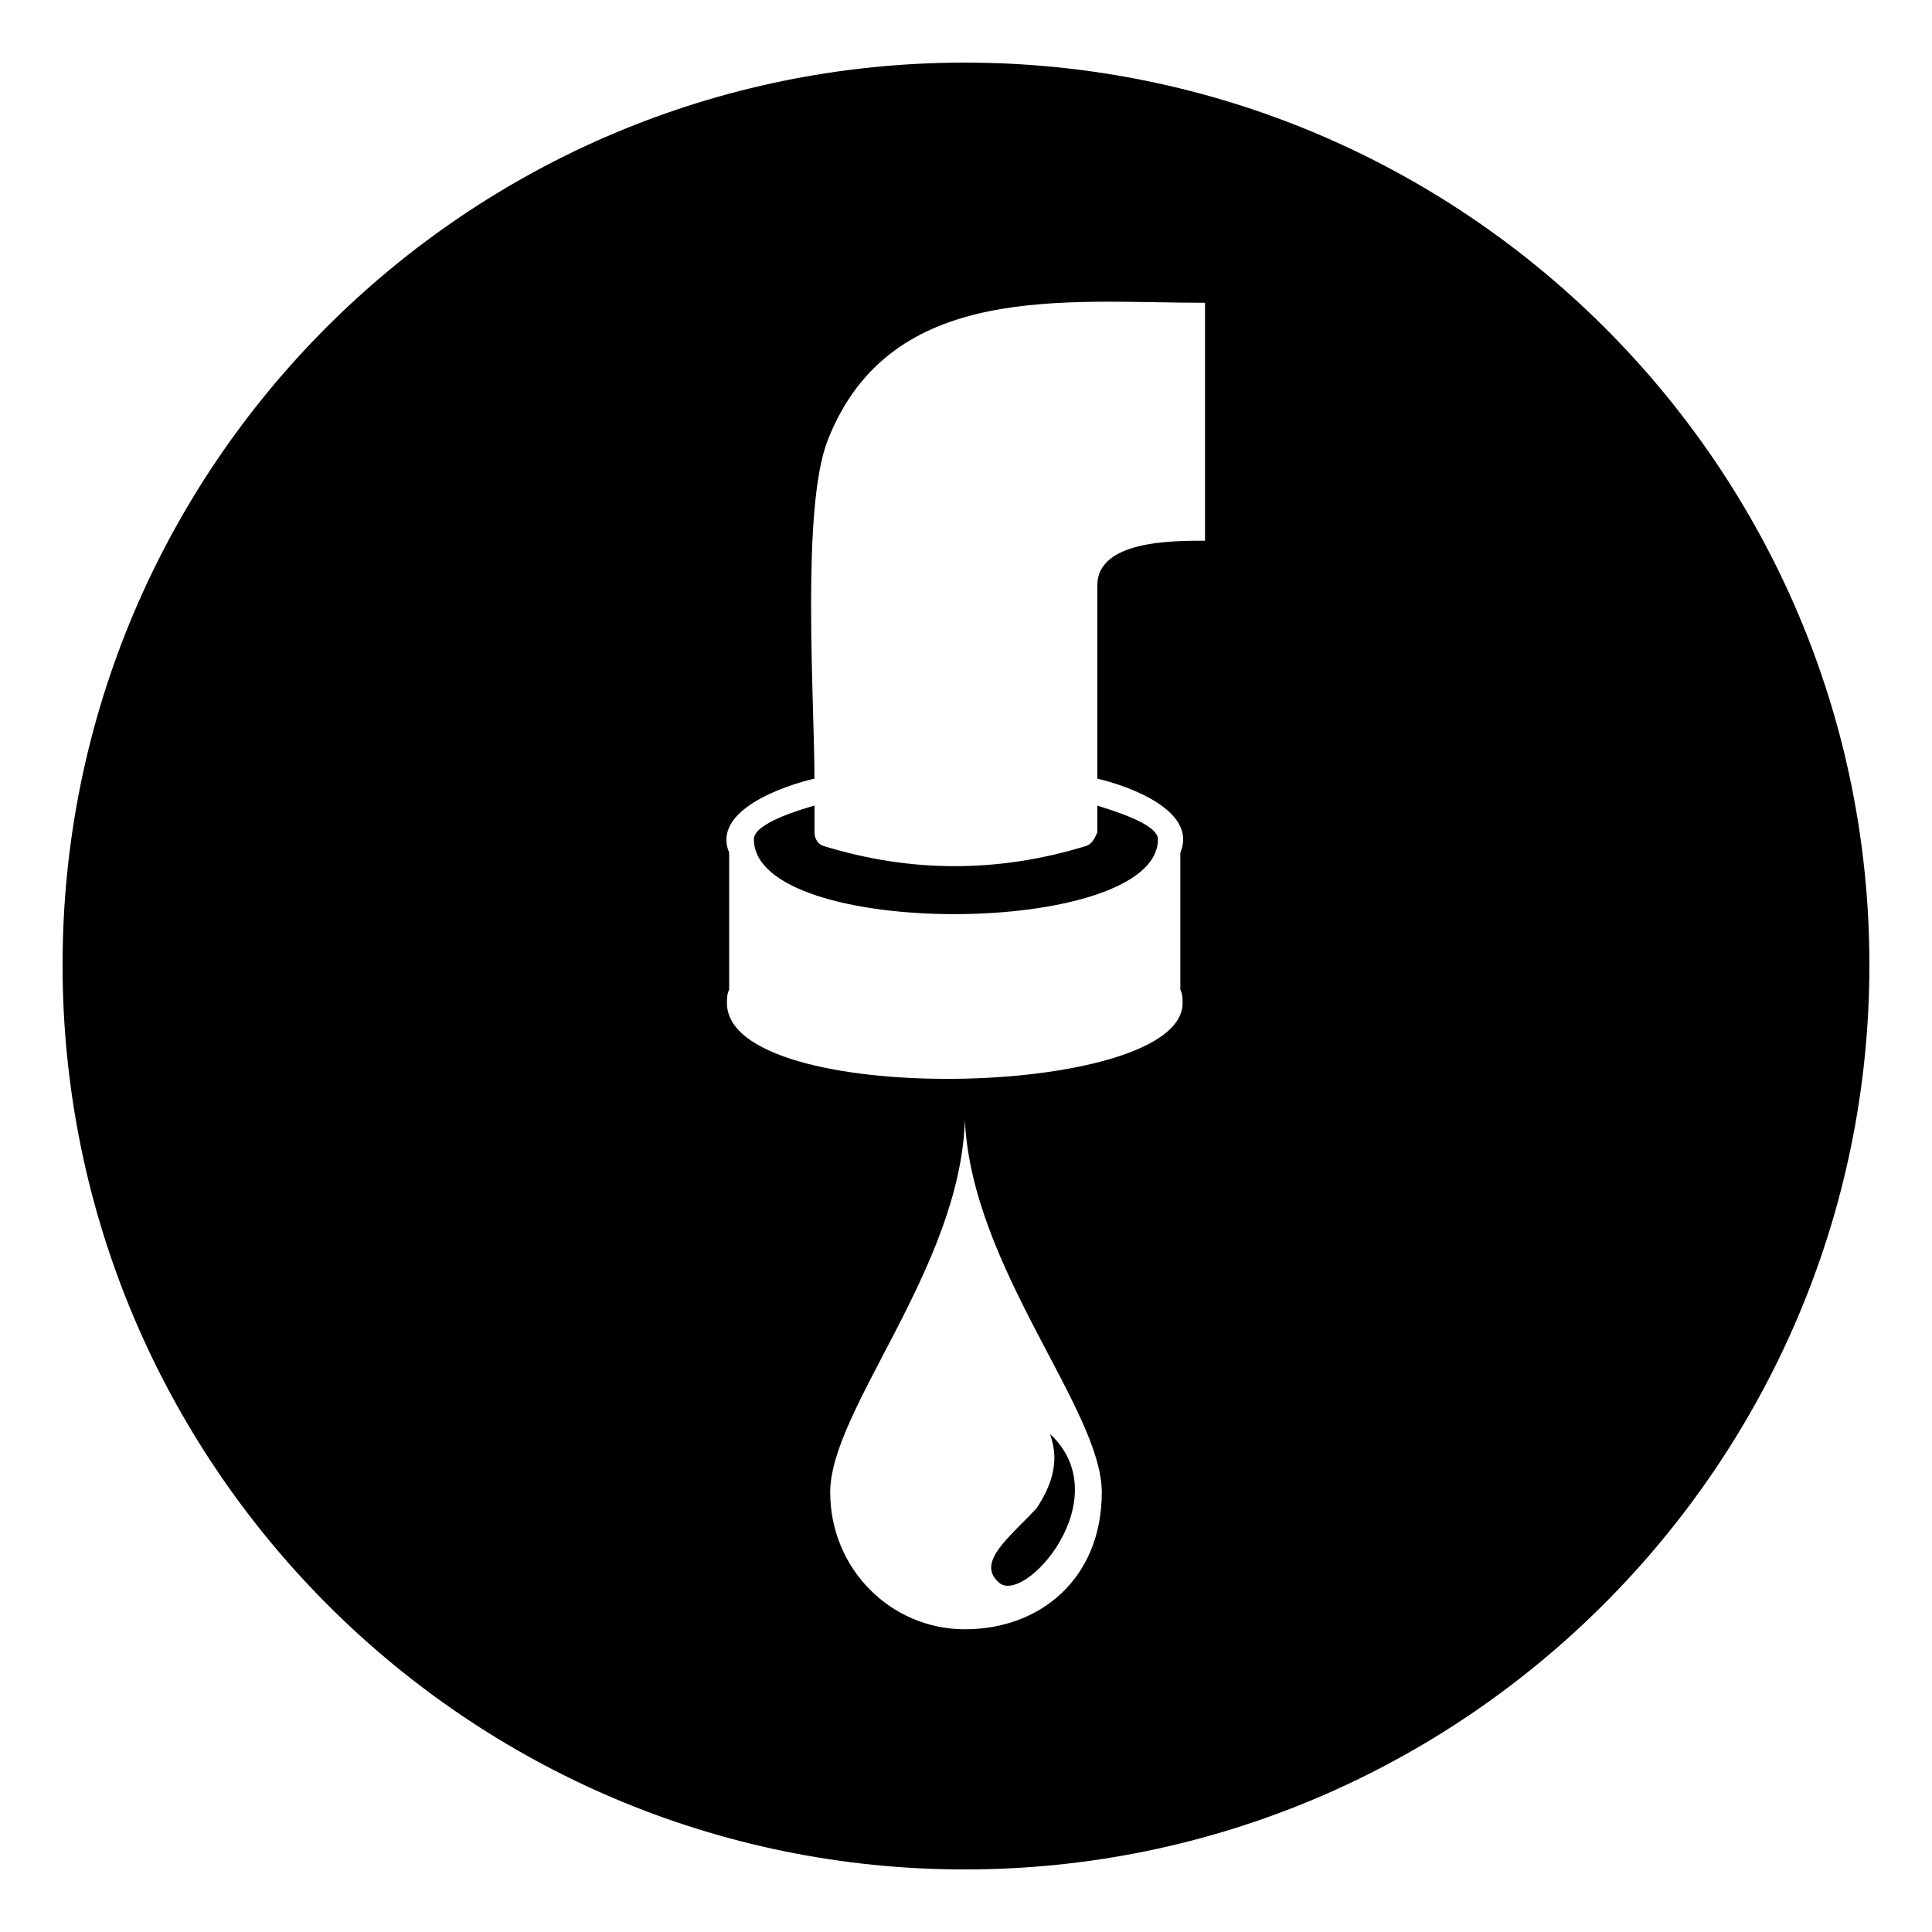 <?xml version="1.0" encoding="UTF-8"?>
<!-- Uploaded to: ICON Repo, www.svgrepo.com, Generator: ICON Repo Mixer Tools -->
<svg fill="#000000" width="800px" height="800px" version="1.1" viewBox="144 144 512 512" xmlns="http://www.w3.org/2000/svg">
 <path d="m399.7 160.59c132.05 0 239.71 107.07 239.71 239.12s-107.66 239.71-239.71 239.71-239.12-107.66-239.12-239.71 107.07-239.12 239.12-239.12zm36.285 378.9c0 22.602-16.059 36.285-36.285 36.285-19.629 0-35.688-16.059-35.688-36.285 0-22.008 34.5-59.48 35.688-98.738 1.785 39.258 36.285 76.73 36.285 98.738zm-1.191-240.3v51.152c7.734 1.785 26.766 8.328 22.008 19.629v36.285c0.594 1.191 0.594 2.379 0.594 3.57 0 25.578-120.75 27.957-120.75 0 0-1.191 0-2.379 0.594-3.57v-36.285c-4.758-11.301 14.871-17.844 22.602-19.629 0-20.82-3.57-71.973 3.57-89.816 16.656-42.23 63.051-36.285 99.93-36.285v63.051c-8.922 0-28.551 0-28.551 11.895zm0 58.293v7.137c-0.594 1.191-1.191 2.973-2.973 3.57-23.199 7.137-46.395 7.137-69.594 0-1.785-0.594-2.379-2.379-2.379-3.57v-7.137c-4.164 1.191-16.059 4.758-16.059 8.922 0 26.766 107.07 26.172 107.07 0 0-4.164-12.492-7.734-16.059-8.922zm-12.492 166.55c0.594 2.379 3.57 8.922-3.57 19.629-7.137 7.734-16.059 14.277-10.113 19.629 6.543 6.543 32.121-22.008 13.68-39.258z" fill-rule="evenodd"/>
</svg>